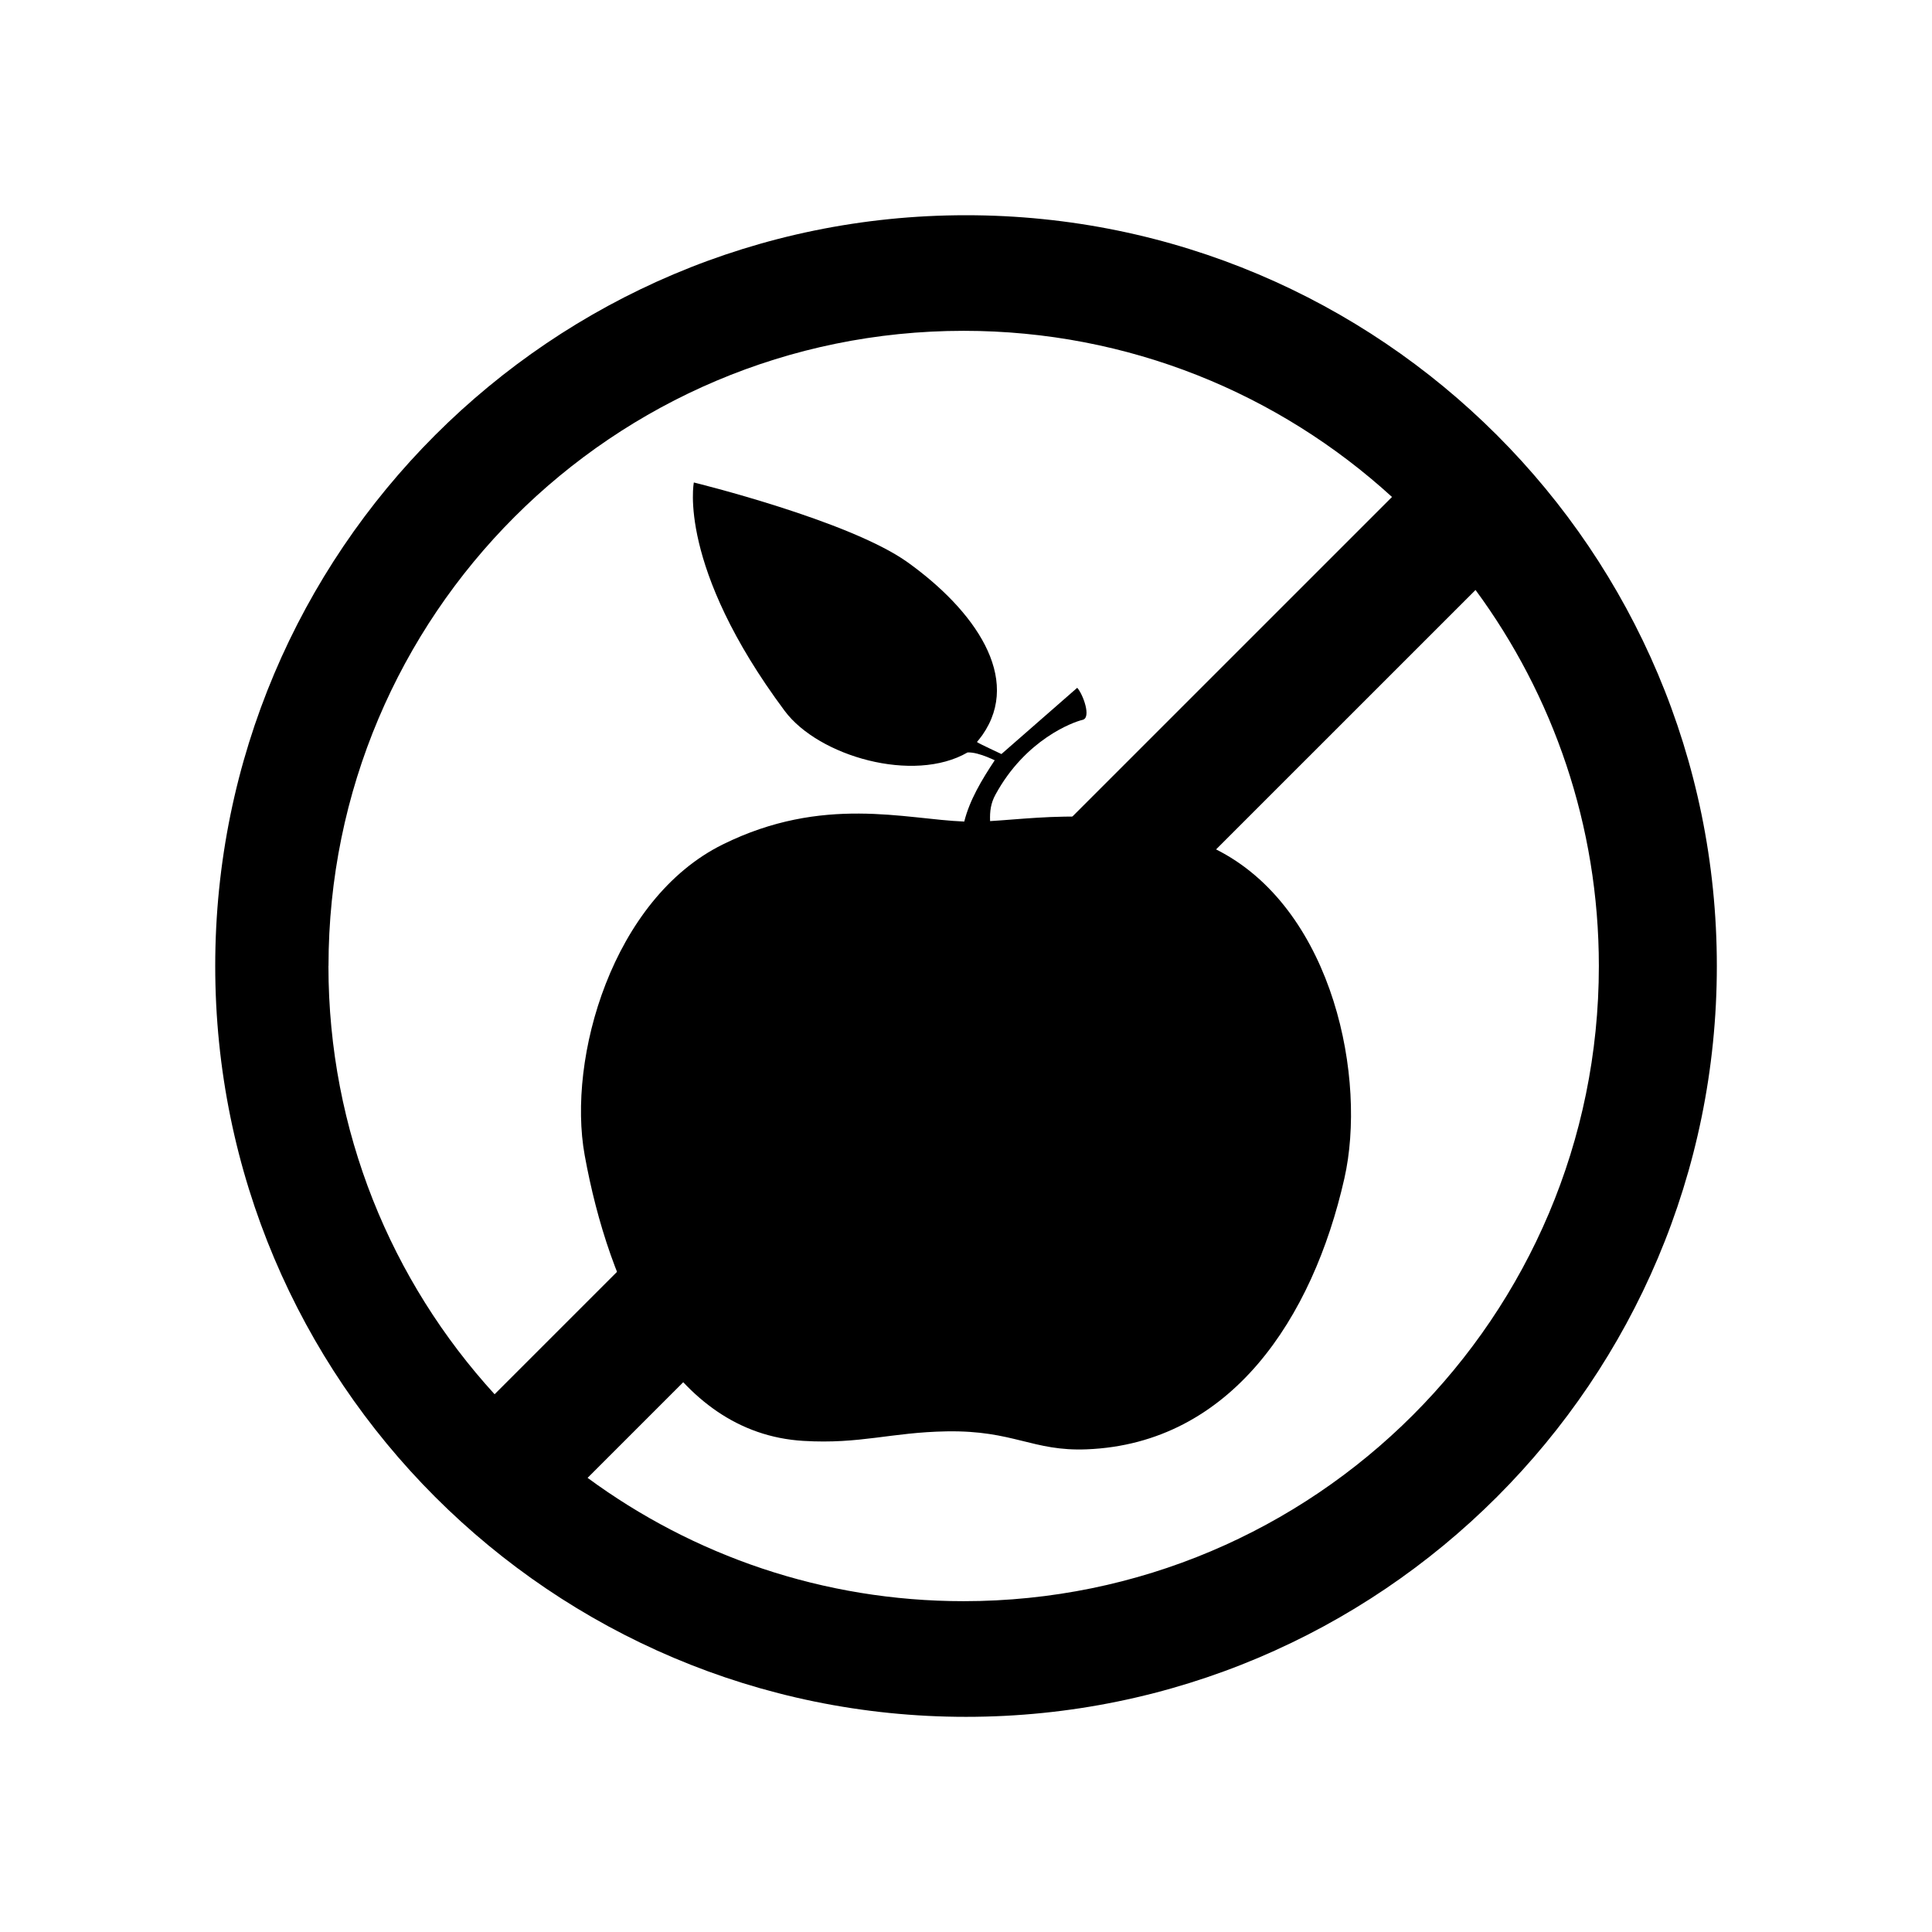 <?xml version="1.0" encoding="UTF-8"?> <svg xmlns="http://www.w3.org/2000/svg" id="Layer_1" viewBox="0 0 300 300"><defs><style>.cls-1{fill:#000;stroke-width:0px;}</style></defs><path class="cls-1" d="M154.55,117.92c-2.18,3.27-4,6.37-4.82,9.65-9.13-.34-21.94-4.15-37.51,3.56-17.11,8.47-24.18,33.16-21.43,48.26,3.73,20.53,13.63,43.14,33.96,44.35,8.84.53,13.61-1.33,22.23-1.48,10.45-.18,13.35,3.13,21.77,2.79,22.37-.89,35.1-20.38,40-42.05,3.5-15.42-1.63-41.24-19.14-50.7-13.91-7.52-27.07-5.32-35.87-4.8-.06-1.55.12-2.8.83-4.1,4.66-8.58,12.05-11.28,13.53-11.62,1.41-.32.07-3.99-.83-4.98"></path><path class="cls-1" d="M156.63,117.64c-1.65-.83-4.44-2.07-4.93-2.42.29-.36.58-.71.85-1.09,6.19-8.87-1.24-19.39-11.63-26.83-9.06-6.48-33.18-12.38-33.18-12.38,0,0-2.62,13,14.1,35.46,5.27,7.08,20.04,11.3,28.4,6.46,1.83-.09,4.6,1.43,5.05,1.6"></path><path class="cls-1" d="M150,33.42c-64.39,0-116.58,52.2-116.58,116.58s52.19,116.59,116.58,116.59,116.59-52.2,116.59-116.59-52.2-116.58-116.59-116.58ZM51.01,150c0-54.47,44.16-98.63,98.63-98.63,25.63,0,48.97,9.78,66.51,25.8L76.8,216.5c-16.02-17.54-25.8-40.88-25.8-66.5ZM149.63,248.63c-21.85,0-42.04-7.12-58.39-19.15L229.12,91.61c12.03,16.35,19.15,36.53,19.15,58.39,0,54.48-44.16,98.63-98.64,98.63Z"></path></svg> 